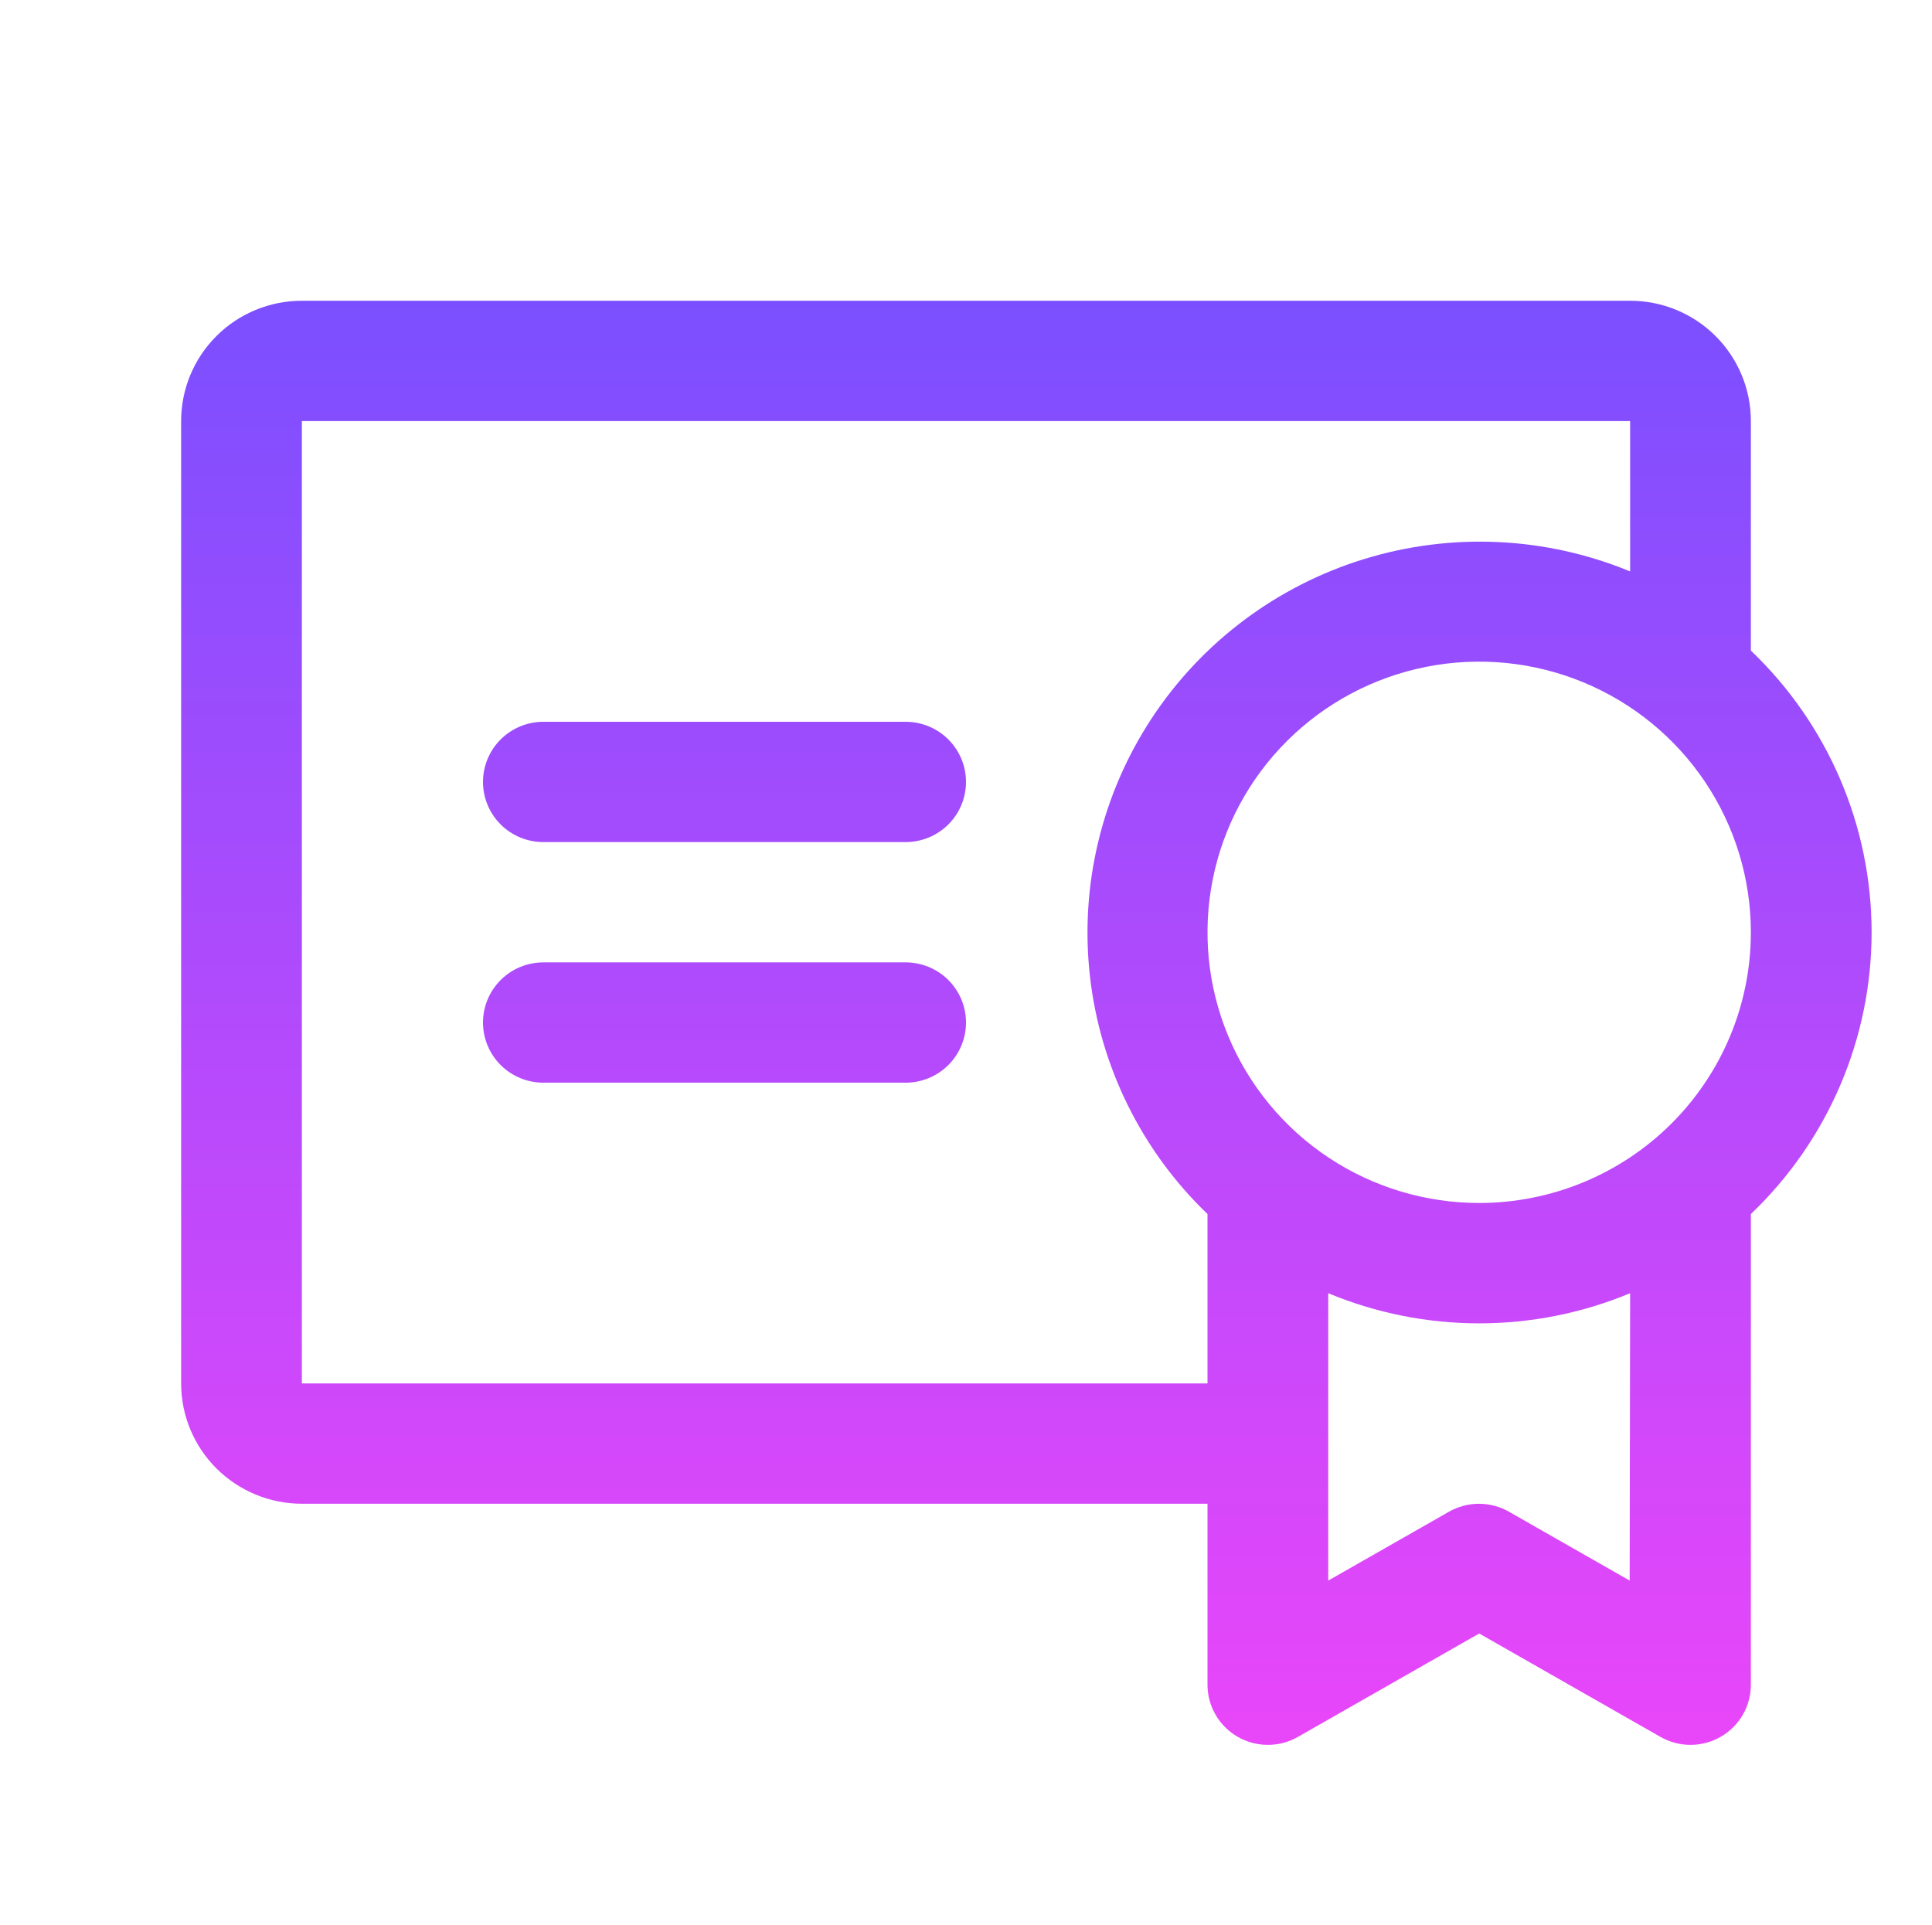 <svg width="269" height="268" viewBox="0 0 269 268" fill="none" xmlns="http://www.w3.org/2000/svg">
<path d="M134.5 142.375C134.5 144.596 133.614 146.726 132.038 148.297C130.461 149.868 128.323 150.75 126.094 150.75H75.656C73.427 150.75 71.289 149.868 69.712 148.297C68.136 146.726 67.25 144.596 67.25 142.375C67.25 140.154 68.136 138.024 69.712 136.453C71.289 134.882 73.427 134 75.656 134H126.094C128.323 134 130.461 134.882 132.038 136.453C133.614 138.024 134.5 140.154 134.5 142.375ZM126.094 100.5H75.656C73.427 100.5 71.289 101.382 69.712 102.953C68.136 104.524 67.25 106.654 67.25 108.875C67.25 111.096 68.136 113.226 69.712 114.797C71.289 116.368 73.427 117.25 75.656 117.25H126.094C128.323 117.25 130.461 116.368 132.038 114.797C133.614 113.226 134.5 111.096 134.5 108.875C134.5 106.654 133.614 104.524 132.038 102.953C130.461 101.382 128.323 100.5 126.094 100.5ZM243.781 169.039V234.5C243.795 235.976 243.416 237.43 242.684 238.714C241.951 239.998 240.891 241.066 239.611 241.809C238.331 242.553 236.876 242.947 235.394 242.95C233.912 242.954 232.455 242.566 231.172 241.828L205.953 227.444L180.734 241.828C179.451 242.566 177.994 242.954 176.512 242.95C175.03 242.947 173.575 242.553 172.295 241.809C171.015 241.066 169.955 239.998 169.223 238.714C168.49 237.43 168.112 235.976 168.125 234.5V209.375H42.031C37.572 209.375 33.296 207.61 30.143 204.469C26.99 201.328 25.219 197.067 25.219 192.625V58.625C25.219 54.183 26.99 49.922 30.143 46.781C33.296 43.64 37.572 41.875 42.031 41.875H226.969C231.428 41.875 235.704 43.64 238.857 46.781C242.01 49.922 243.781 54.183 243.781 58.625V90.586C249.095 95.656 253.324 101.745 256.213 108.486C259.102 115.228 260.591 122.482 260.591 129.812C260.591 137.143 259.102 144.397 256.213 151.139C253.324 157.88 249.095 163.969 243.781 169.039ZM168.125 192.625V169.039C158.964 160.237 153.175 148.526 151.756 135.925C150.337 123.325 153.377 110.627 160.352 100.021C167.326 89.415 177.798 81.568 189.96 77.833C202.122 74.098 215.211 74.71 226.969 79.562V58.625H42.031V192.625H168.125ZM226.969 180.062C220.311 182.834 213.168 184.26 205.953 184.26C198.738 184.26 191.595 182.834 184.938 180.062V220.074L201.75 210.485C203.02 209.761 204.458 209.381 205.922 209.381C207.385 209.381 208.823 209.761 210.093 210.485L226.906 220.074L226.969 180.062ZM243.781 129.812C243.781 122.359 241.563 115.072 237.406 108.874C233.249 102.677 227.341 97.846 220.429 94.994C213.517 92.141 205.911 91.395 198.573 92.849C191.235 94.303 184.495 97.893 179.205 103.163C173.914 108.434 170.311 115.149 168.852 122.46C167.392 129.771 168.141 137.348 171.004 144.235C173.868 151.121 178.716 157.007 184.937 161.149C191.158 165.29 198.471 167.5 205.953 167.5C210.921 167.5 215.84 166.525 220.429 164.631C225.019 162.737 229.189 159.961 232.702 156.462C236.214 152.962 239.001 148.807 240.902 144.235C242.803 139.662 243.781 134.762 243.781 129.812Z" fill="url(#paint0_linear_26_308)"/>
<defs>
<linearGradient id="paint0_linear_26_308" x1="142.905" y1="41.875" x2="142.905" y2="242.95" gradientUnits="userSpaceOnUse">
<stop stop-color="#7B4FFF"/>
<stop offset="1" stop-color="#E946F9"/>
</linearGradient>
</defs>
</svg>
